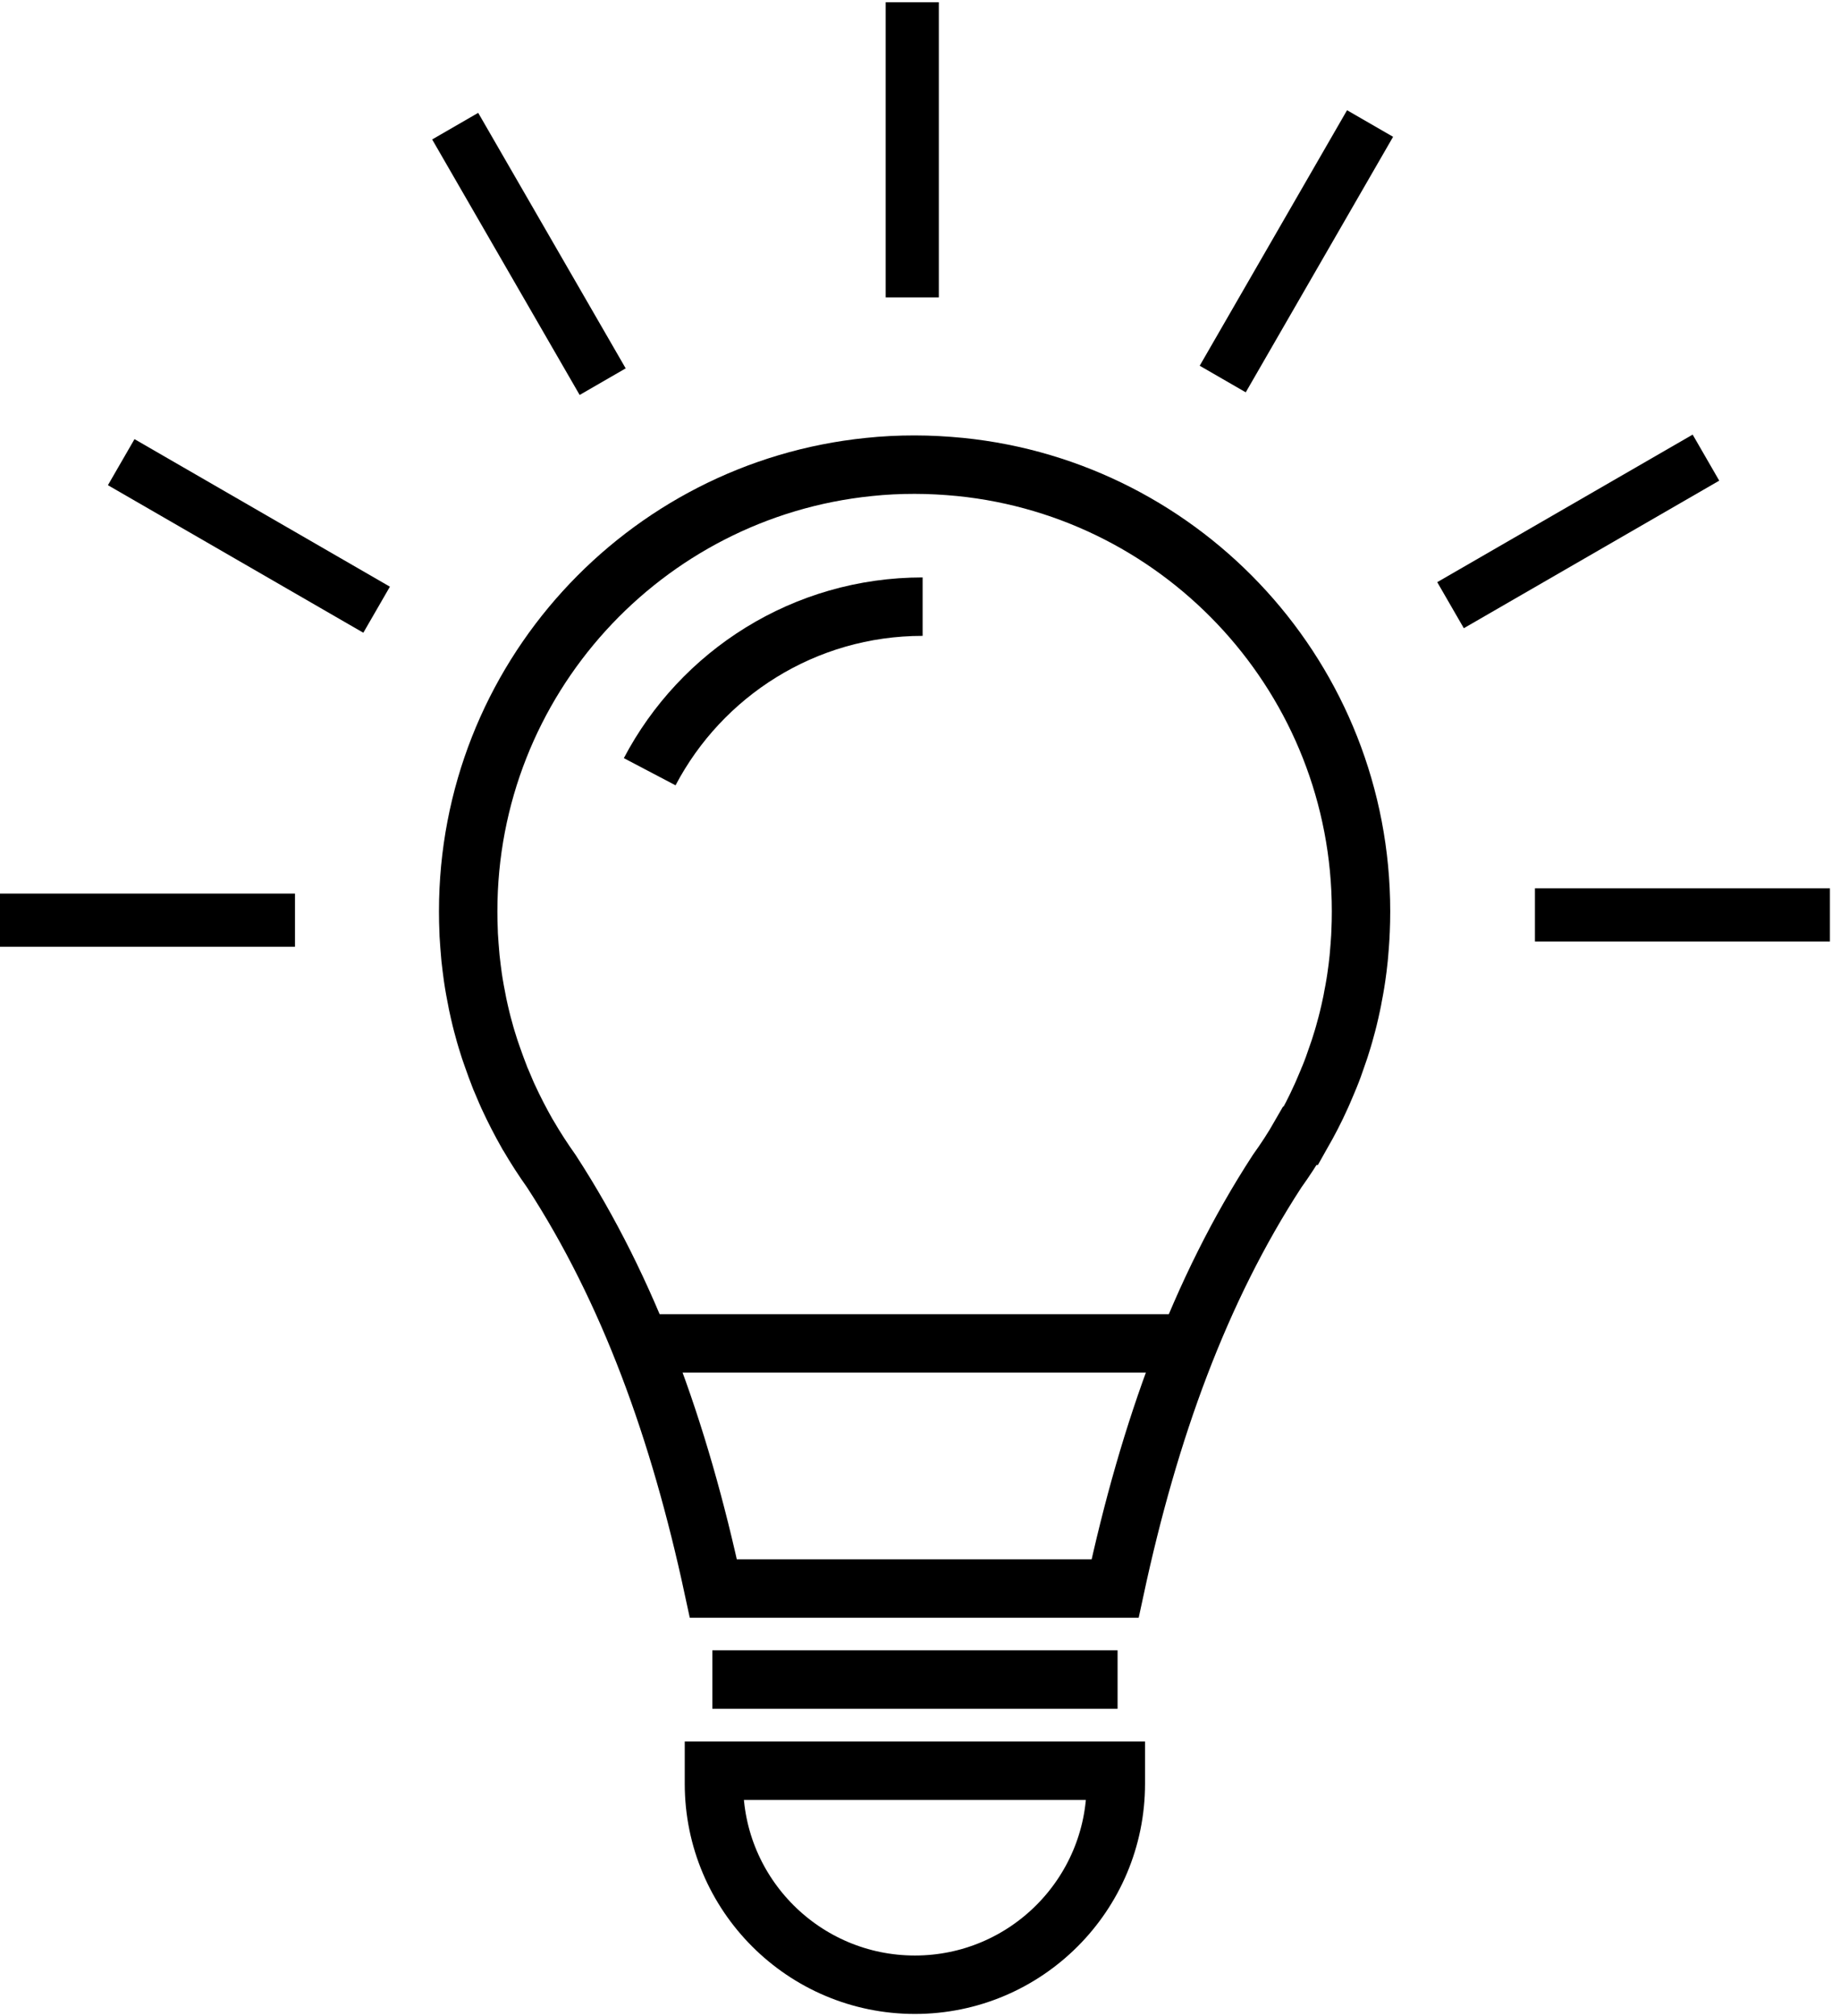 <svg width="126" height="138" viewBox="0 0 126 138" fill="none" xmlns="http://www.w3.org/2000/svg">
    <g clip-path="url(#clip0_24_27)">
        <path d="M89.07 77.745C89.07 77.745 89.12 77.655 89.15 77.615C89.63 76.785 90.07 75.935 90.46 75.065C90.5 74.965 90.55 74.875 90.59 74.775C90.71 74.505 90.82 74.245 90.93 73.975C90.96 73.895 90.99 73.815 91.03 73.735C91.22 73.275 91.39 72.805 91.55 72.325C91.61 72.155 91.67 71.985 91.73 71.805C91.8 71.585 91.87 71.365 91.94 71.135C92.01 70.915 92.07 70.685 92.13 70.465C92.2 70.225 92.26 69.985 92.32 69.745C92.4 69.415 92.48 69.075 92.55 68.735C92.59 68.565 92.62 68.385 92.65 68.215C92.71 67.925 92.76 67.635 92.81 67.335C92.83 67.185 92.86 67.035 92.88 66.885C92.94 66.455 93 66.025 93.04 65.595C93.05 65.475 93.06 65.365 93.07 65.245C93.1 64.895 93.13 64.535 93.15 64.175C93.15 64.035 93.17 63.895 93.17 63.765C93.19 63.315 93.2 62.855 93.2 62.405C93.2 62.405 93.2 62.385 93.2 62.375C93.2 46.545 81.17 33.525 65.76 31.965C64.73 31.865 63.69 31.805 62.63 31.805C61.57 31.805 60.53 31.855 59.5 31.965C44.09 33.535 32.06 46.545 32.06 62.375C32.06 62.375 32.06 62.395 32.06 62.405C32.06 62.865 32.07 63.315 32.09 63.765C32.09 63.905 32.1 64.045 32.11 64.175C32.13 64.535 32.16 64.885 32.19 65.245C32.2 65.365 32.21 65.475 32.22 65.595C32.27 66.025 32.32 66.465 32.38 66.885C32.4 67.035 32.43 67.185 32.45 67.335C32.5 67.625 32.55 67.925 32.61 68.215C32.64 68.395 32.68 68.565 32.71 68.735C32.78 69.075 32.86 69.405 32.94 69.745C33 69.985 33.06 70.225 33.13 70.465C33.19 70.685 33.25 70.915 33.32 71.135C33.39 71.355 33.46 71.585 33.53 71.805C33.59 71.975 33.65 72.155 33.71 72.325C33.87 72.795 34.05 73.265 34.23 73.735C34.26 73.815 34.29 73.895 34.33 73.975C34.44 74.245 34.56 74.515 34.67 74.775C34.71 74.875 34.76 74.965 34.8 75.065C35.2 75.935 35.64 76.785 36.11 77.615C36.14 77.655 36.16 77.705 36.19 77.745C36.68 78.585 37.2 79.385 37.76 80.175C43.06 88.325 46.51 97.865 48.85 108.735H76.36C78.7 97.865 82.15 88.325 87.45 80.175C88.01 79.395 88.54 78.585 89.02 77.745H89.07Z" stroke="#000000" stroke-width="4" stroke-miterlimit="10"/>
        <path d="M48.9 121.205H76.41V122.095C76.41 129.685 70.25 135.855 62.65 135.855C55.06 135.855 48.89 129.695 48.89 122.095V121.205H48.9Z" stroke="#000000" stroke-width="4" stroke-miterlimit="10"/>
        <path d="M48.78 114.965H76.53" stroke="#000000" stroke-width="4" stroke-miterlimit="10"/>
        <path d="M43.89 91.955H81.02" stroke="#000000" stroke-width="4" stroke-miterlimit="10"/>
        <path d="M62.47 0.155V20.355" stroke="#000000" stroke-width="3.64" stroke-miterlimit="10"/>
        <path d="M31.17 8.635L41.27 26.125" stroke="#000000" stroke-width="3.64" stroke-miterlimit="10"/>
        <path d="M8.3 31.635L25.79 41.735" stroke="#000000" stroke-width="3.64" stroke-miterlimit="10"/>
        <path d="M0 62.985H20.2" stroke="#000000" stroke-width="3.64" stroke-miterlimit="10"/>
        <path d="M125.31 62.625H105.11" stroke="#000000" stroke-width="3.64" stroke-miterlimit="10"/>
        <path d="M116.82 31.325L99.33 41.425" stroke="#000000" stroke-width="3.64" stroke-miterlimit="10"/>
        <path d="M93.82 8.455L83.73 25.945" stroke="#000000" stroke-width="3.64" stroke-miterlimit="10"/>
        <path d="M44.49 52.825C48.02 46.105 55.07 41.525 63.18 41.525" stroke="#000000" stroke-width="4" stroke-linejoin="round"/>
    </g>
    <defs>
        <clipPath id="clip0_24_27">
            <rect width="125.31" height="137.7" fill="none" transform="translate(0 0.155)"/>
        </clipPath>
    </defs>
</svg>
